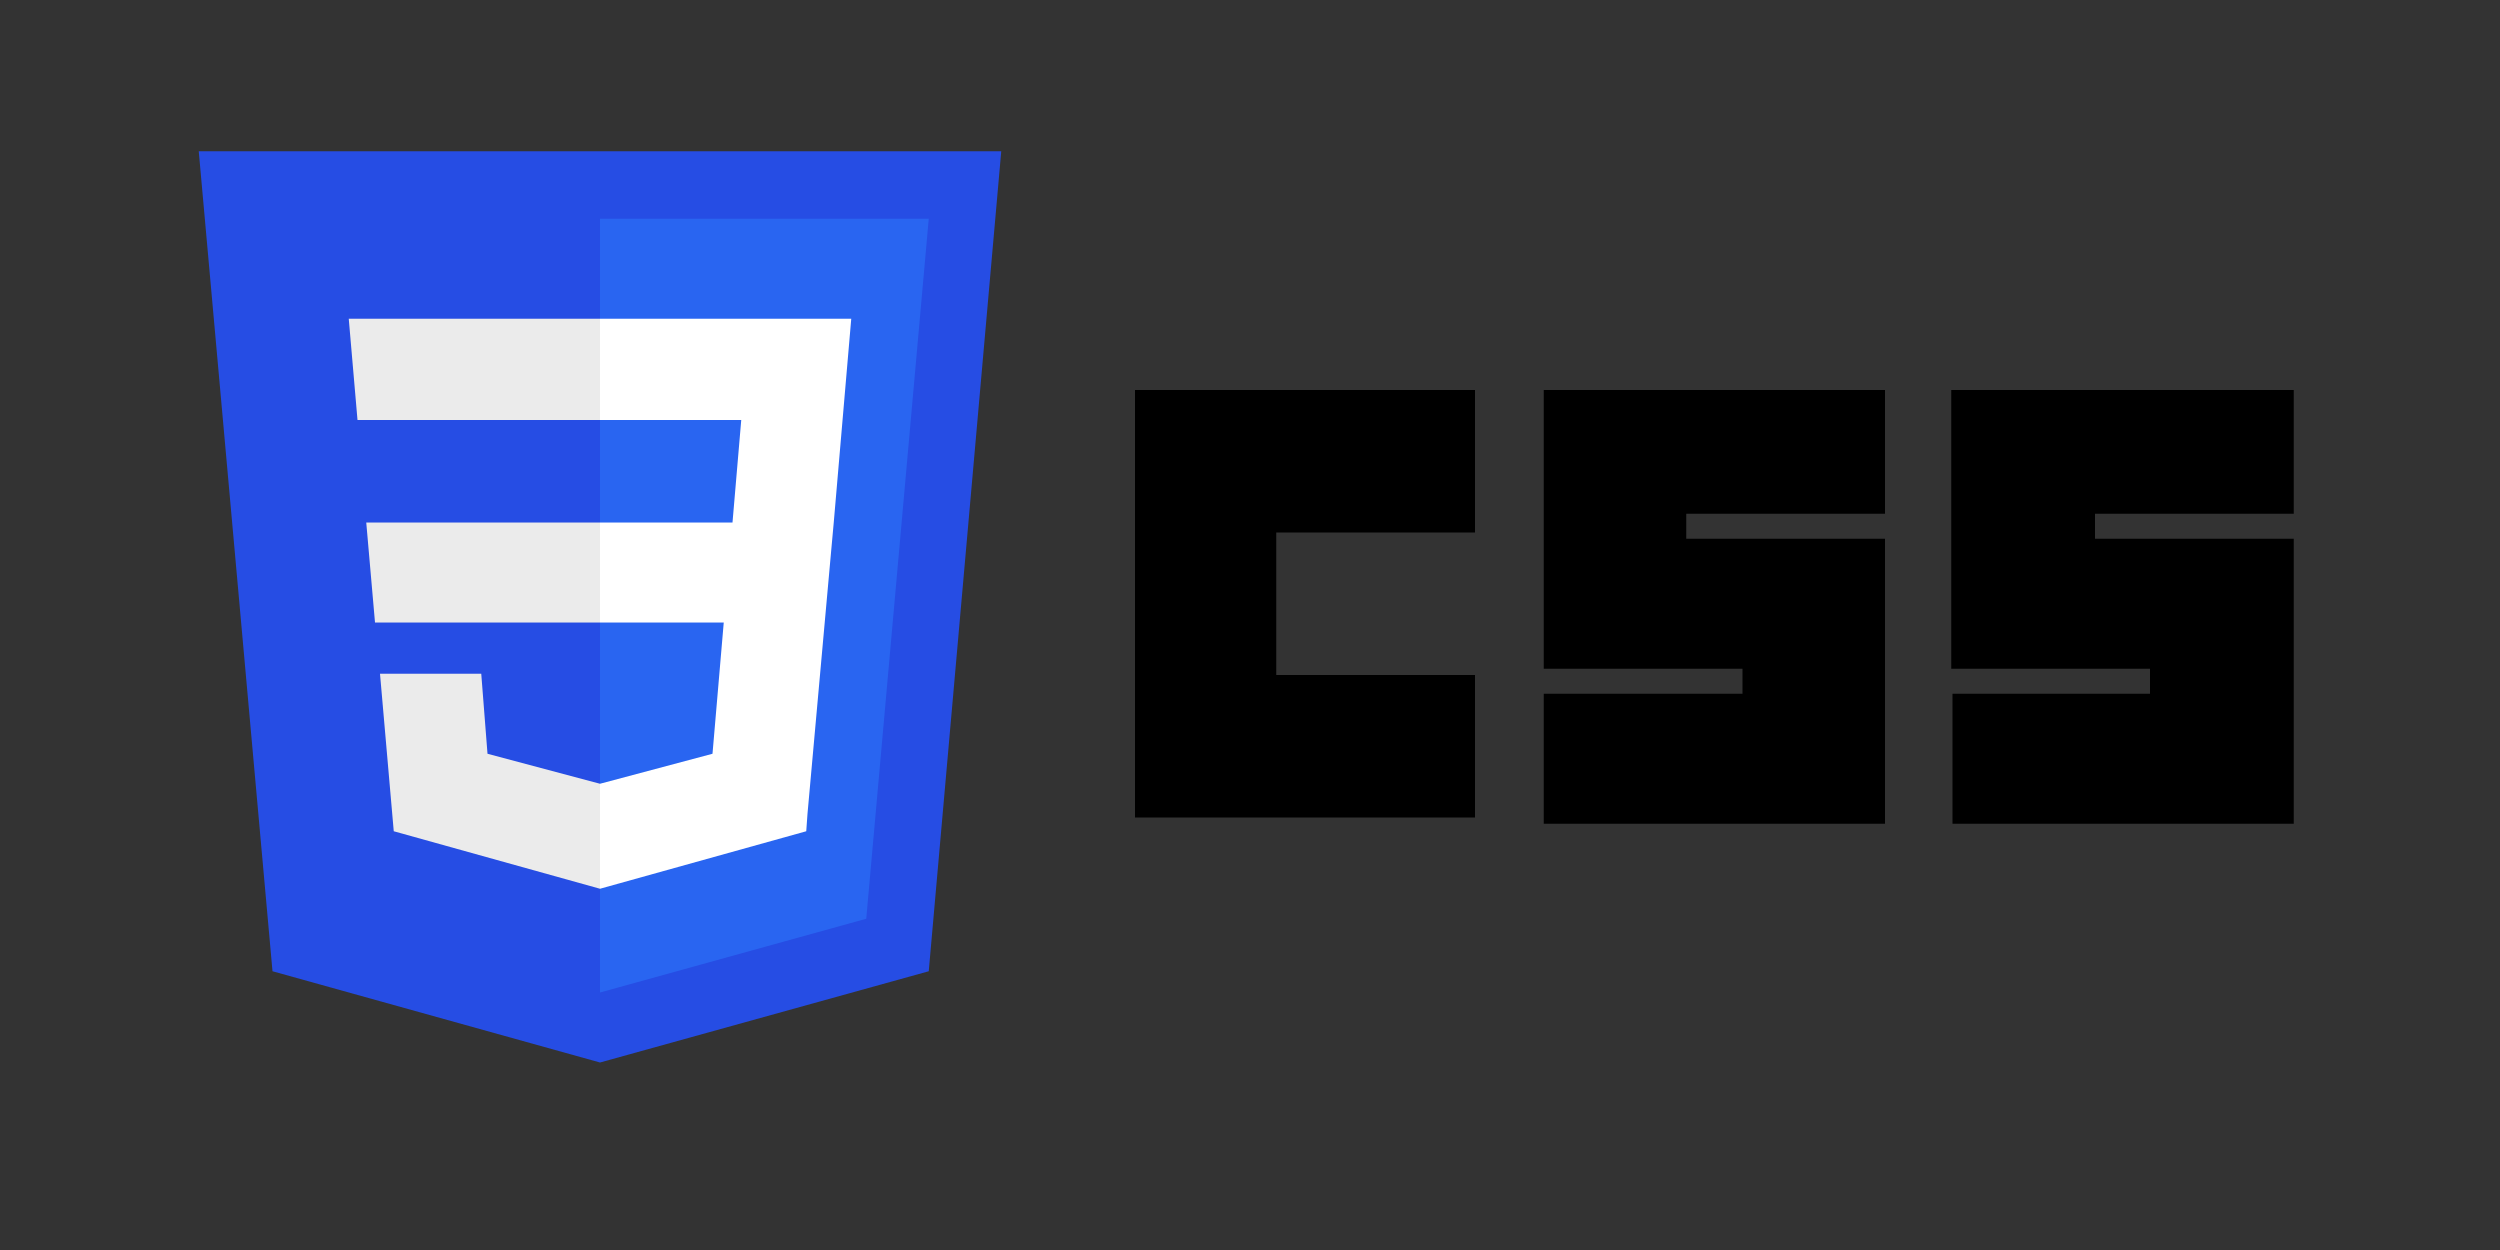 <?xml version="1.0" encoding="utf-8"?>
<!-- Generator: Adobe Illustrator 24.0.0, SVG Export Plug-In . SVG Version: 6.00 Build 0)  -->
<svg version="1.1" id="Layer_1" xmlns="http://www.w3.org/2000/svg" xmlns:xlink="http://www.w3.org/1999/xlink" x="0px" y="0px"
	 viewBox="0 0 200 100" style="enable-background:new 0 0 200 100;" xml:space="preserve">
<rect x="0" y="0" width="200" height="100" fill="#333333" stroke="none"/>
<style type="text/css">
	.st0{fill:#264DE4;}
	.st1{fill:#2965F1;}
	.st2{fill:#EBEBEB;}
	.st3{fill:#FFFFFF;}
</style>
<g>
	<path id="path2999" d="M90.8,31.2H118v11.4h-15.9V54H118v11.4H90.8V31.2z"/>
	<path id="path3001" d="M123.5,31.2h27.3v9.9h-15.9v2h15.9v22.8h-27.3V55.5h15.9v-2h-15.9V31.2z"/>
	<path id="path3003" d="M156.2,31.2h27.3v9.9h-15.9v2h15.9v22.8h-27.3V55.5H172v-2h-15.9V31.2z"/>
</g>
<g>
	<polygon id="polygon2989" class="st0" points="80.1,12.1 74.3,77.7 48,85 21.8,77.7 15.9,12.1 	"/>
	<polygon id="polygon2991" class="st1" points="69.3,73.5 74.3,17.5 48,17.5 48,79.4 	"/>
	<polygon id="polygon2993" class="st2" points="29.3,41.8 30,49.8 48,49.8 48,41.8 	"/>
	<polygon id="polygon2995" class="st2" points="48,25.5 48,25.5 27.9,25.5 28.6,33.6 48,33.6 	"/>
	<polygon id="polygon2997" class="st2" points="48,71.1 48,62.7 48,62.7 39,60.3 38.5,53.9 34.1,53.9 30.4,53.9 31.5,66.5 48,71.1 	
		"/>
	<polygon id="polygon3005" class="st3" points="57.9,49.8 57,60.3 48,62.7 48,71.1 64.5,66.5 64.6,65.1 66.5,44 66.7,41.8 
		68.1,25.5 48,25.5 48,33.6 59.3,33.6 58.6,41.8 48,41.8 48,49.8 	"/>
</g>
</svg>
